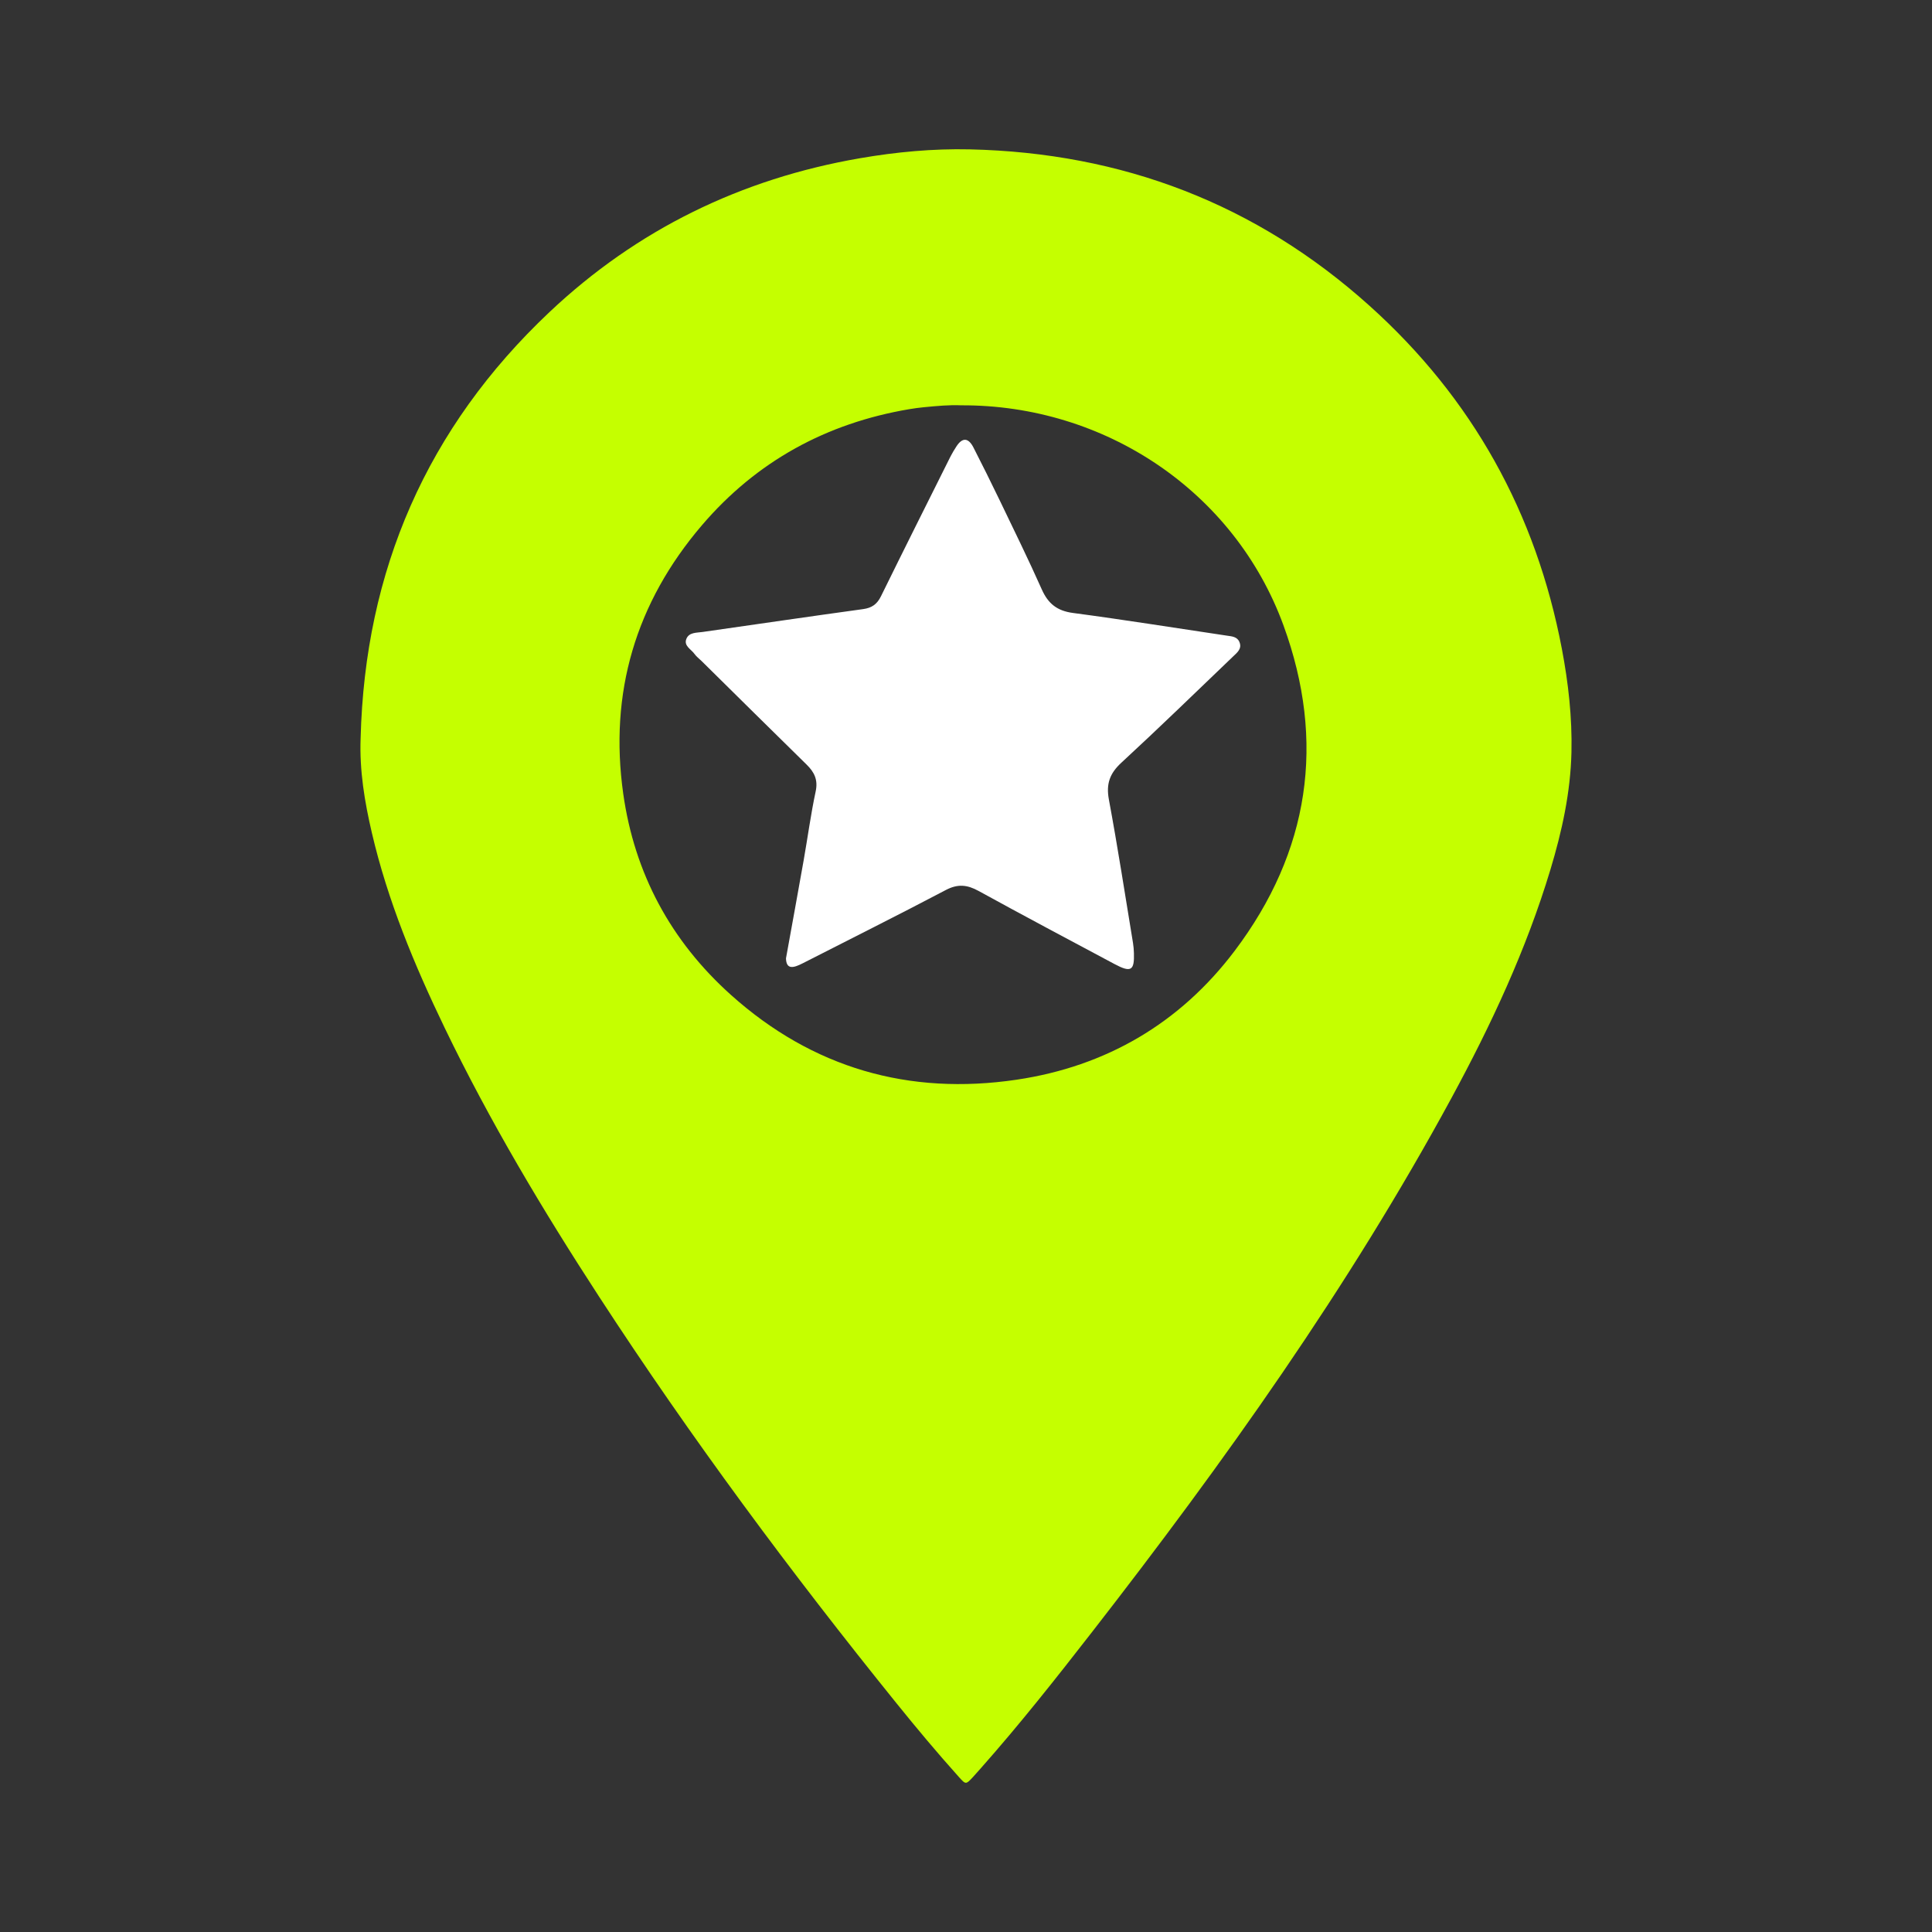 <?xml version="1.0" encoding="UTF-8"?>
<svg id="_Слой_1" data-name="Слой_1" xmlns="http://www.w3.org/2000/svg" baseProfile="tiny" version="1.2" viewBox="0 0 500 500">
  <rect x="0" y="0" width="500" height="500" fill="#333333" stroke="none"/>
  <!-- Generator: Adobe Illustrator 29.1.0, SVG Export Plug-In . SVG Version: 2.1.0 Build 142)  -->
  <path d="M93.328,191.085c1.095-43.465,17.178-80.402,48.843-110.289,22.673-21.4,49.606-34.526,80.352-39.84,9.438-1.631,18.942-2.517,28.494-2.3,39.377.897,74.05,14.09,103.413,40.478,26.606,23.91,43.091,53.636,49.776,88.768,1.682,8.839,2.689,17.789,2.484,26.786-.236,10.376-2.456,20.463-5.447,30.377-6.237,20.675-15.32,40.131-25.581,59.052-26.61,49.065-58.891,94.327-93.079,138.295-9.313,11.977-18.715,23.887-28.784,35.248-.652.736-1.299,1.477-1.965,2.2-1.859,2.015-1.89,2.01-3.659.041-5.587-6.22-10.945-12.634-16.196-19.139-27.287-33.801-53.15-68.646-76.856-105.063-14.648-22.502-28.401-45.532-40.068-69.747-7.817-16.224-14.71-32.811-18.819-50.42-1.87-8.016-3.22-16.112-2.909-24.449ZM248.677,104.898c-2.776-.145-6.203.162-9.628.497-1.256.123-2.51.293-3.755.504-21.449,3.633-39.501,13.497-53.637,30.034-17.143,20.055-24.06,43.367-20.362,69.505,2.92,20.639,12.328,38.106,27.86,52.034,21.134,18.952,46.073,26.092,73.953,21.952,23.141-3.436,42.28-14.614,56.419-33.342,19.372-25.66,23.642-54.09,12.641-84.218-12.691-34.756-46.344-57.16-83.491-56.967Z" fill="#c5ff00"/>
  <path d="M203.414,248.011c1.599-8.851,3.11-17.077,4.565-25.313,1.053-5.96,1.854-11.972,3.118-17.886.64-2.992-.343-4.971-2.337-6.926-9.088-8.909-18.128-17.867-27.185-26.806-.618-.61-1.346-1.141-1.838-1.838-.867-1.228-2.853-2.094-2.093-3.931.698-1.687,2.602-1.531,4.167-1.754,13.86-1.98,27.712-4.016,41.582-5.923,2.265-.311,3.601-1.286,4.602-3.324,5.927-12.064,11.953-24.08,17.96-36.105.452-.904.987-1.77,1.533-2.622,1.601-2.496,3.158-2.28,4.441.23,2.303,4.506,4.562,9.036,6.756,13.596,3.697,7.686,7.462,15.345,10.93,23.134,1.641,3.685,3.963,5.545,8.071,6.09,13.291,1.763,26.533,3.894,39.797,5.867,1.301.194,2.691.239,3.284,1.667.712,1.716-.586,2.714-1.606,3.691-9.612,9.208-19.152,18.493-28.938,27.513-3.01,2.774-4,5.476-3.245,9.54,2.295,12.347,4.204,24.767,6.248,37.16.141.854.204,1.726.233,2.592.151,4.564-.778,5.1-5.046,2.82-11.735-6.27-23.496-12.495-35.154-18.906-2.946-1.62-5.385-1.873-8.489-.238-12.279,6.467-24.7,12.665-37.06,18.978-2.282,1.165-4.221,1.733-4.298-1.308Z" fill="#fff"/>
</svg>